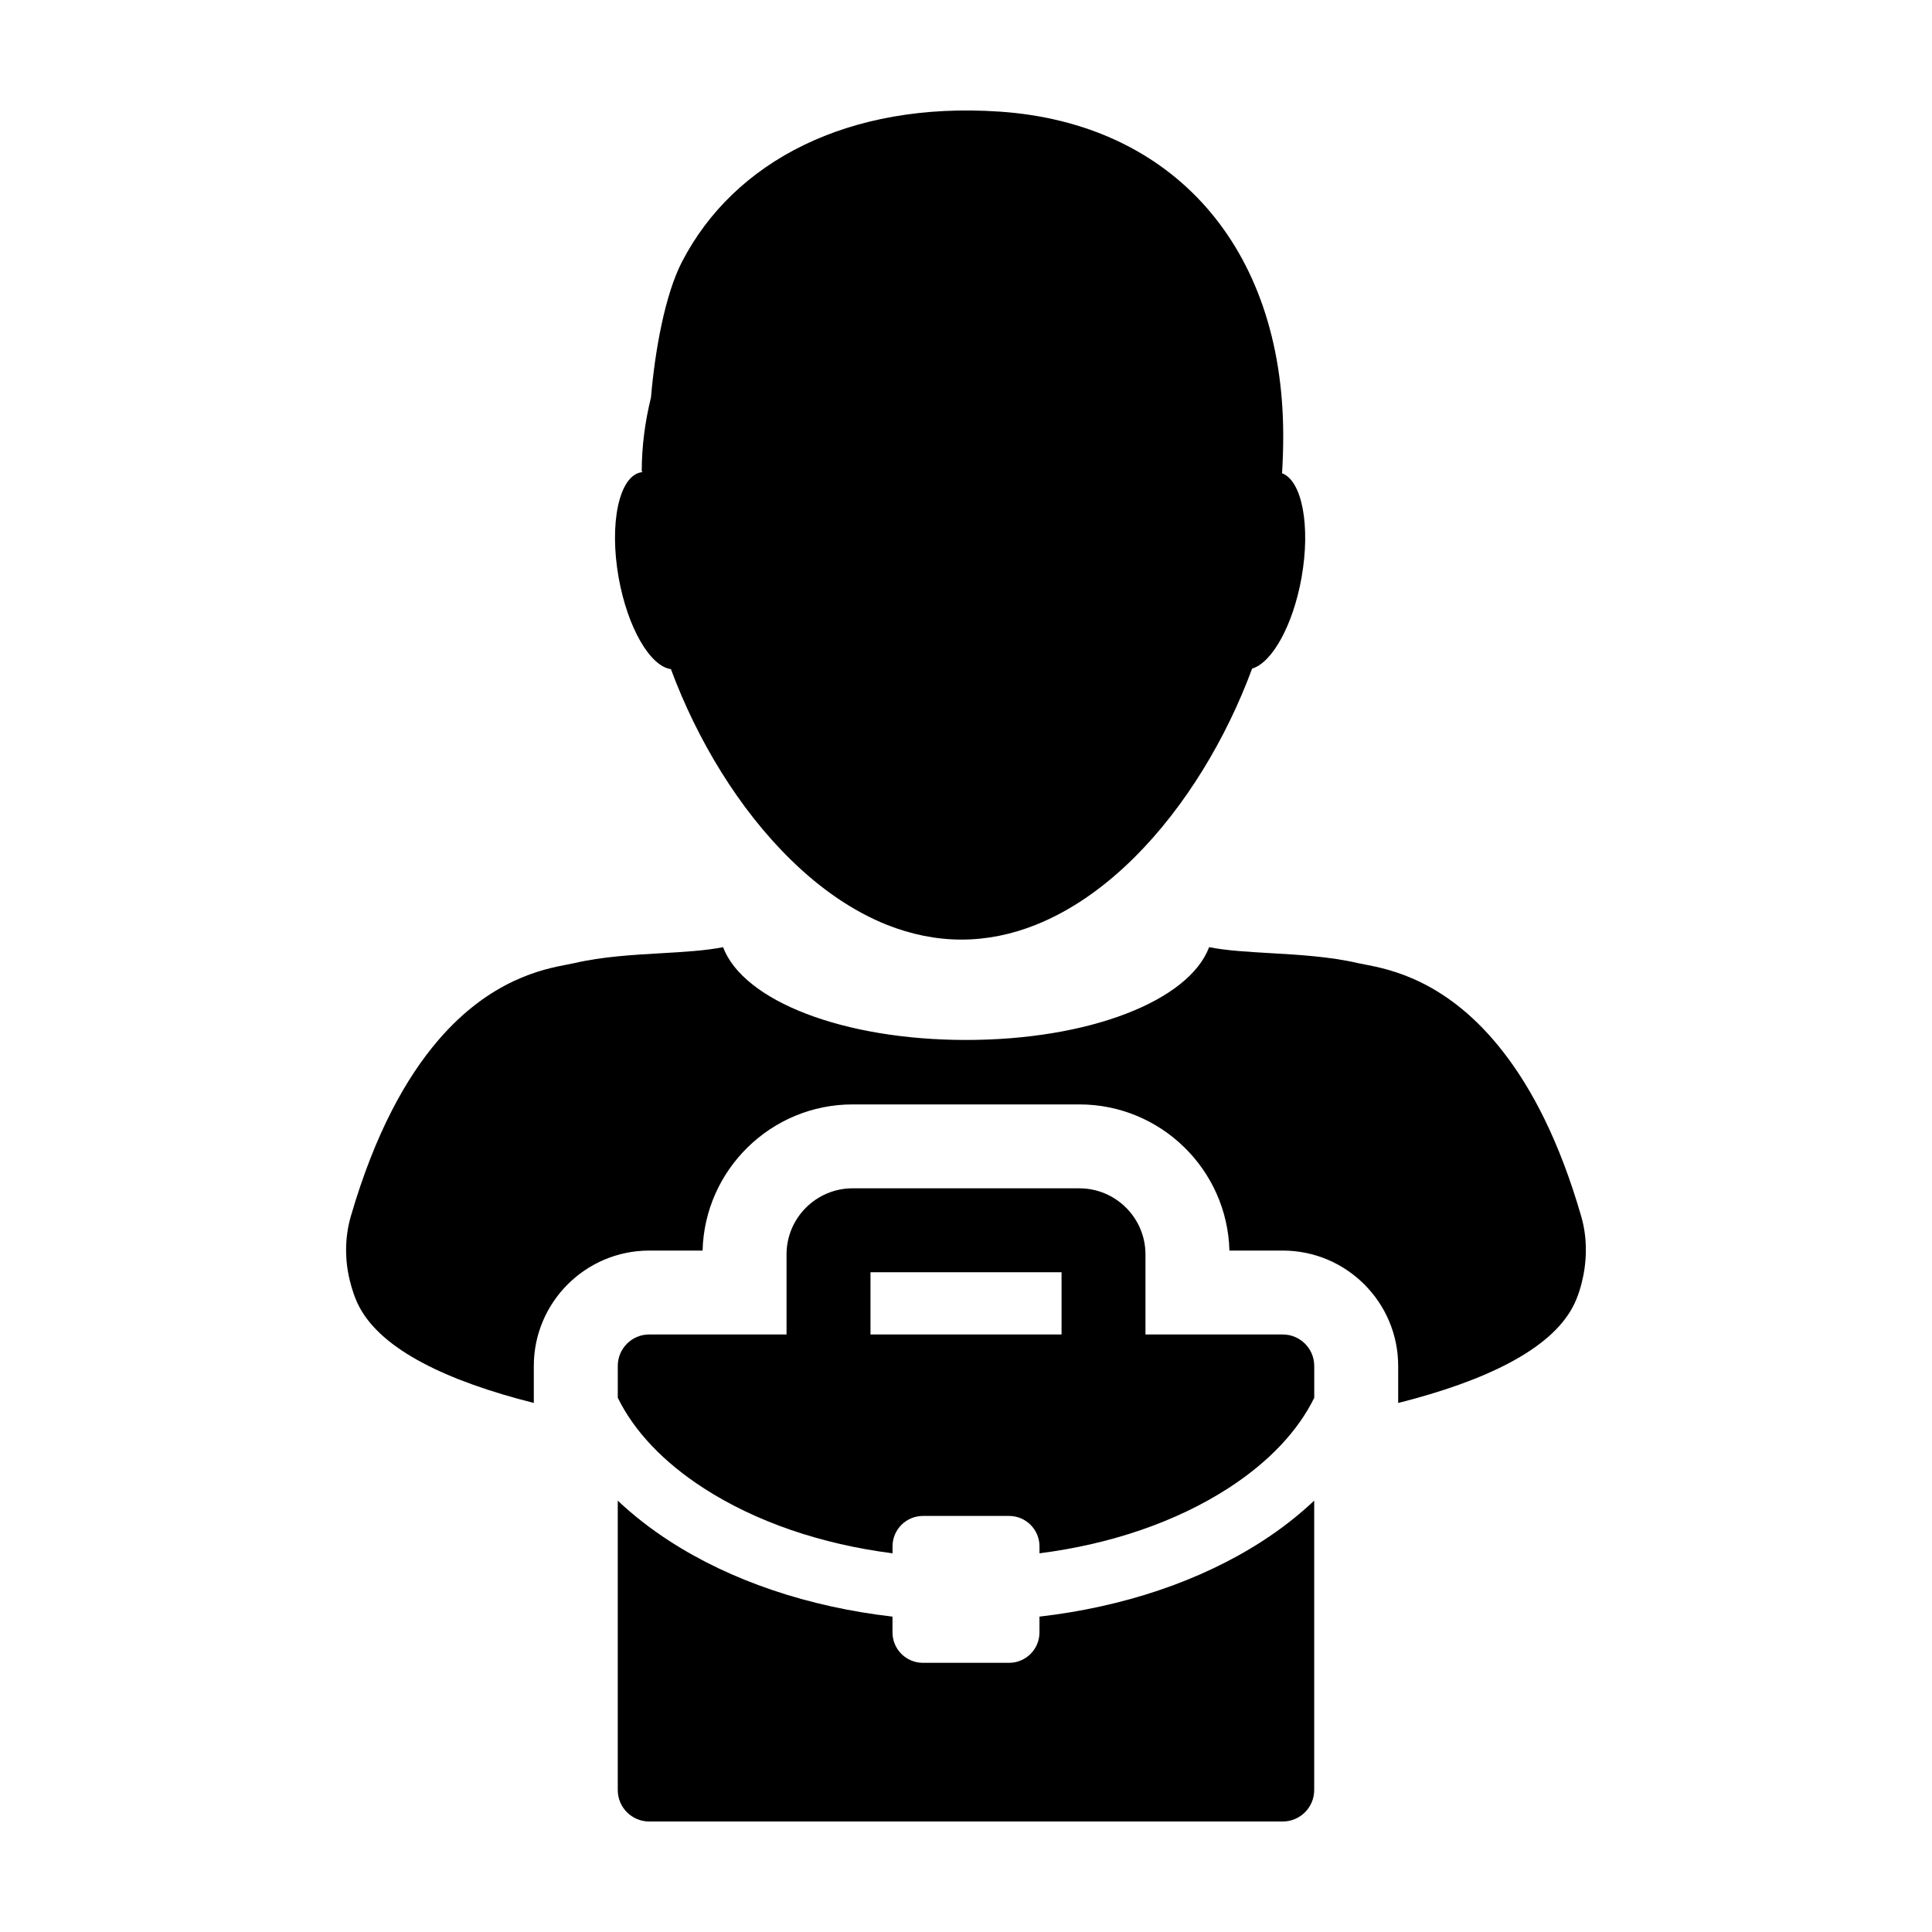 <?xml version="1.0" encoding="UTF-8"?>
<!-- Uploaded to: ICON Repo, www.svgrepo.com, Generator: ICON Repo Mixer Tools -->
<svg fill="#000000" width="800px" height="800px" version="1.1" viewBox="144 144 512 512" xmlns="http://www.w3.org/2000/svg">
 <g>
  <path d="m321.8 321.33c6.992 18.848 18.086 37.168 31.809 50.543 7.75 7.598 16.348 13.598 25.508 17.246 6.309 2.484 12.891 3.883 19.668 3.883 6.746 0 13.332-1.379 19.633-3.883 9.496-3.777 18.379-10.07 26.344-18.027 13.383-13.352 24.223-31.391 31.066-49.914 5.301-1.559 10.828-11.445 13.094-24.098 2.434-13.719 0.137-25.684-5.164-27.664 0.203-3.356 0.324-6.75 0.309-10.207-0.121-49.727-29.285-82.559-75.25-85.637-40.066-2.695-70.266 13.227-84.02 39.684-4.637 8.902-7.254 23.977-8.281 36.078-1.551 6.297-2.449 12.852-2.449 19.629h0.16c0 0.066-0.004 0.109-0.016 0.156-0.117 0.004-0.191 0.02-0.301 0.035-5.848 1.02-8.52 13.527-5.961 27.93 2.367 13.246 8.32 23.473 13.852 24.246z"/>
  <path d="m563.05 466.38c-5.793-20.051-13.105-33.848-20.641-43.555-14.629-18.902-30.023-21.941-36.582-23.199-0.801-0.145-1.473-0.277-2.016-0.402-7.309-1.707-15.703-2.207-23.109-2.629-5.961-0.352-11.645-0.66-16.27-1.586-5.379 14.246-31.824 24.59-64.41 24.59-32.59 0-59.02-10.348-64.402-24.59-4.648 0.926-10.344 1.254-16.281 1.602-7.41 0.414-15.793 0.91-23.105 2.621-0.551 0.121-1.223 0.25-2.019 0.402-6.191 1.195-20.258 3.898-34.129 20.094-8.363 9.766-16.66 24.418-23.121 46.621-1.602 5.547-1.613 11.383-0.309 16.816 0.598 2.481 1.387 4.934 2.574 7.184 6 11.367 23.234 19.648 46.234 25.449v-9.805c0-16.863 13.723-30.578 30.59-30.578h14.137c0.551-21.445 18.172-38.734 39.762-38.734h60.09c21.582 0 39.211 17.285 39.766 38.734h14.137c16.867 0 30.586 13.719 30.586 30.578v9.812c23.004-5.805 40.254-14.09 46.273-25.457 1.387-2.606 2.215-5.457 2.816-8.383 0.988-5.094 0.906-10.449-0.57-15.586z"/>
  <path d="m419.47 572.42v4.191c0 4.449-3.617 8.055-8.062 8.055h-22.824c-4.449 0-8.062-3.606-8.062-8.055v-4.191c-22.172-2.551-42.672-9.41-59.055-20-5.133-3.32-9.703-6.914-13.754-10.734v76.691c0 4.606 3.734 8.34 8.344 8.34h167.88c4.606 0 8.34-3.734 8.34-8.34v-76.695c-4.051 3.824-8.621 7.418-13.75 10.734-16.395 10.59-36.883 17.453-59.059 20.004z"/>
  <path d="m483.94 497.65h-36.379v-21.215c0-9.664-7.863-17.516-17.523-17.516l-60.082-0.004c-9.656 0-17.516 7.856-17.516 17.516v21.215h-36.379c-4.609 0-8.344 3.727-8.344 8.332v8.438c4.332 8.848 12.07 17.062 22.809 23.992 13.816 8.914 31.117 14.82 50.004 17.234v-1.848c0-4.449 3.613-8.055 8.062-8.055h22.824c4.445 0 8.062 3.606 8.062 8.055v1.848c18.887-2.414 36.195-8.324 50.008-17.234 10.734-6.926 18.469-15.145 22.801-23.98v-8.449c-0.008-4.602-3.742-8.328-8.348-8.328zm-58.621 0h-50.633v-16.496h50.637v16.496z"/>
 </g>
</svg>